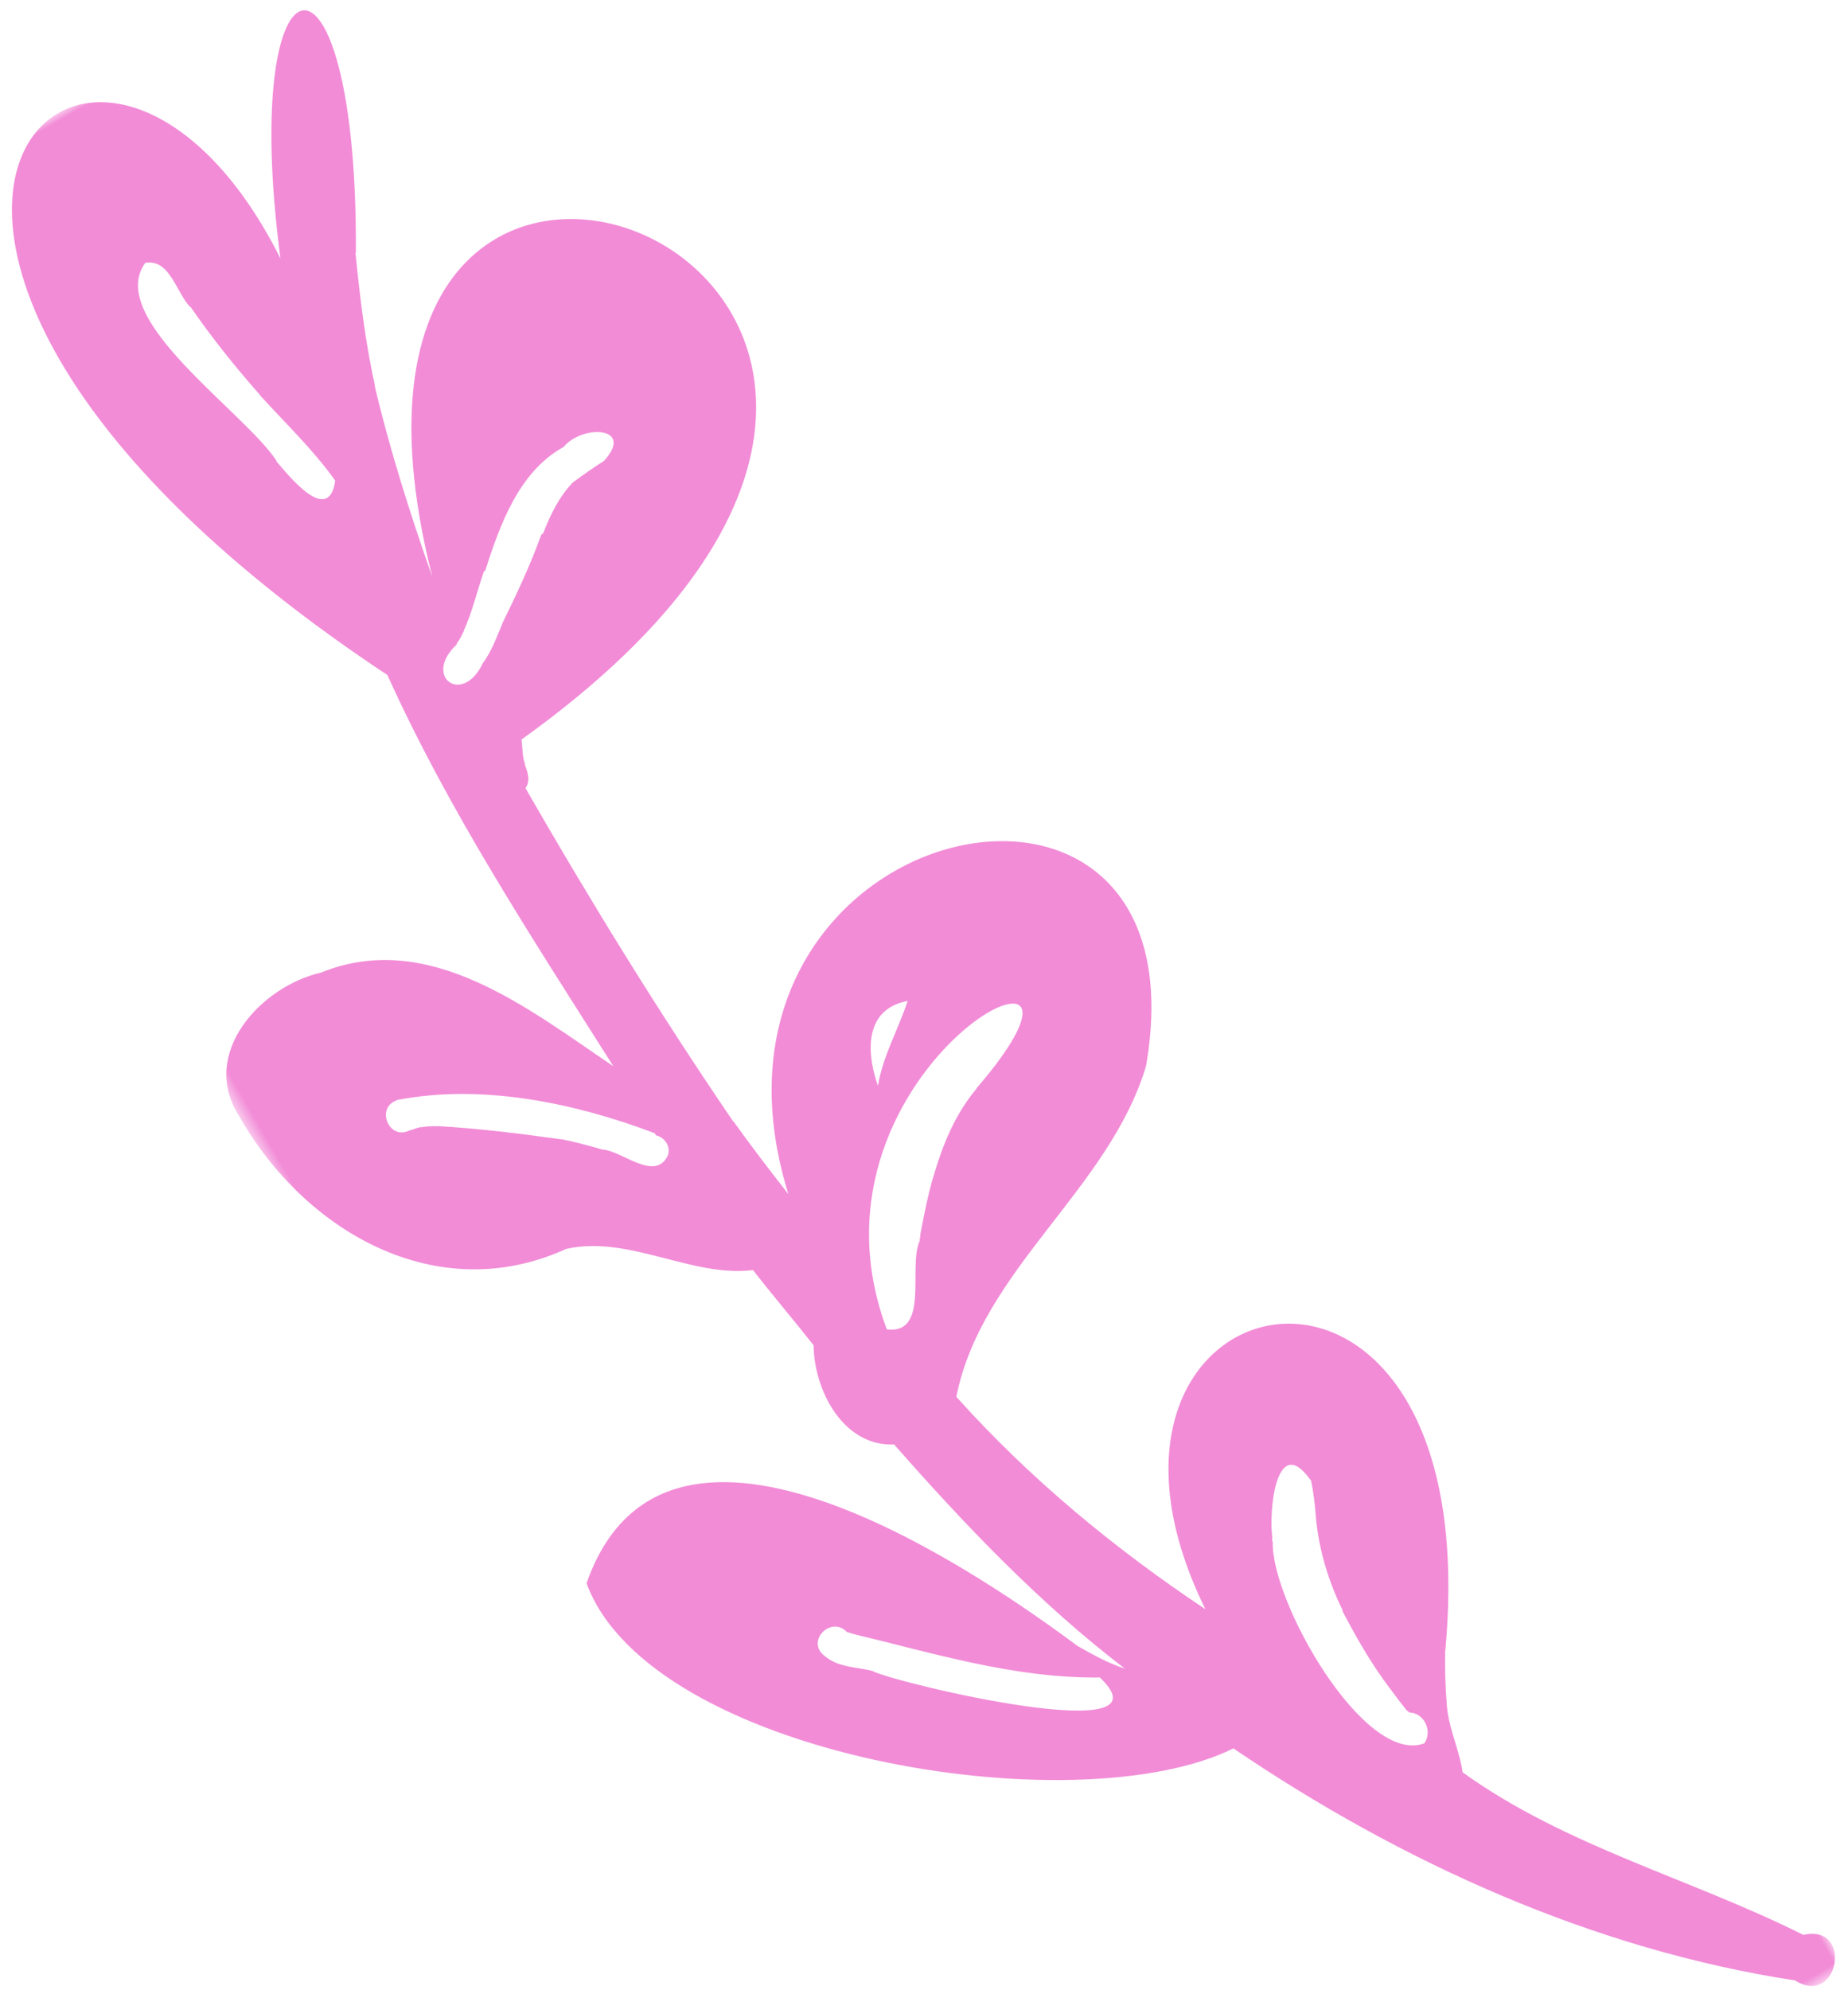 <?xml version="1.0" encoding="UTF-8"?>
<svg width="131px" height="141px" viewBox="0 0 131 141" version="1.1" xmlns="http://www.w3.org/2000/svg" xmlns:xlink="http://www.w3.org/1999/xlink">
    <title>icon-leaves-pink-left</title>
    <defs>
        <polygon id="path-1" points="0 0.001 68.429 0.001 68.429 177.275 0 177.275"></polygon>
    </defs>
    <g id="Page-1" stroke="none" stroke-width="1" fill="none" fill-rule="evenodd">
        <g id="Pop-Montreal---About-Us" transform="translate(-714, -4312)">
            <g id="icon-leaves-pink-left" transform="translate(770.772, 4392.207) scale(-1, 1) rotate(30) translate(-770.772, -4392.207) translate(736.272, 4303.366)">
                <mask id="mask-2" fill="white">
                    <use xlink:href="#path-1"></use>
                </mask>
                <g id="Clip-2"></g>
                <path d="M58.237,72.571 L58.217,72.555 L58.192,72.571 C58.192,72.555 58.16,72.555 58.16,72.571 C58.144,72.591 58.128,72.571 58.128,72.591 L58.128,72.611 C58.128,72.591 58.088,72.591 58.071,72.611 L58.088,72.591 C58.071,72.591 58.031,72.591 57.995,72.611 C57.995,72.628 57.979,72.611 57.943,72.611 C57.963,72.628 57.979,72.611 57.995,72.628 C52.284,74.643 47.323,79.08 43.519,83.739 C43.519,83.799 43.519,83.855 43.515,83.911 C43.048,84.362 42.995,85.114 43.483,85.557 C45.212,86.768 46.098,83.755 47.271,82.91 L47.271,82.926 C47.984,82.182 48.698,81.47 49.48,80.778 L49.48,80.798 C51.789,78.992 54.179,77.193 56.645,75.572 C56.629,75.592 56.613,75.612 56.592,75.629 C56.927,75.407 57.318,75.206 57.689,75.085 L57.612,75.085 C57.85,75.009 58.088,74.957 58.337,74.925 C58.337,74.9 58.358,74.9 58.378,74.9 C58.414,74.88 58.414,74.9 58.45,74.88 C58.45,74.88 58.47,74.9 58.47,74.88 C58.487,74.88 58.503,74.88 58.543,74.868 L58.523,74.88 C58.547,74.864 58.579,74.868 58.543,74.868 C60.078,74.723 59.748,72.322 58.237,72.571 M36.221,104.009 C32.912,84.153 4.819,86.341 22.196,92.396 L22.196,92.416 C22.217,92.432 22.237,92.416 22.237,92.432 C24.429,93.236 26.247,94.656 27.927,96.258 C27.903,96.237 27.867,96.213 27.842,96.189 C27.887,96.241 27.939,96.282 27.992,96.326 C27.959,96.294 27.939,96.274 27.927,96.253 C28.959,97.239 29.914,98.333 30.845,99.419 C30.833,99.419 30.821,99.415 30.809,99.415 C30.869,99.488 30.933,99.556 30.994,99.629 C30.994,99.641 30.994,99.641 31.006,99.641 C31.026,99.661 31.026,99.681 31.026,99.681 C31.046,99.697 31.062,99.717 31.062,99.753 L31.083,99.753 C32.731,100.952 33.75,105.84 36.221,104.009 M23.301,84.583 C24.856,85.987 26.766,87.069 28.133,88.743 C27.814,86.961 26.613,83.441 23.301,84.583 M38.341,46.725 C38.337,46.704 38.337,46.684 38.333,46.672 C37.994,46.544 37.716,46.338 37.406,46.137 L37.442,46.137 C36.209,45.264 35.189,44.134 34.049,43.168 C34.045,43.197 34.049,43.225 34.041,43.253 C31.486,40.94 28.443,38.329 24.8,38.397 C22.793,37.665 19.69,39.705 22.825,40.686 C23.679,40.719 24.631,40.803 25.489,40.904 C25.489,40.904 25.469,40.892 25.457,40.892 C26.851,41.294 28.012,42.086 29.108,42.971 C29.164,42.979 29.221,42.983 29.273,42.987 C31.042,44.484 32.912,45.779 34.835,47.067 C34.843,47.119 34.911,47.131 34.947,47.155 L34.927,47.155 C35.729,47.758 36.499,48.406 37.43,48.812 C40.186,50.711 41.621,47.477 38.341,46.725 M41.597,24.507 C41.033,27.089 40.255,29.756 40.013,32.371 C42.008,34.906 42.677,30.501 42.947,29.056 C42.931,29.056 42.931,29.085 42.911,29.105 C43.12,24.949 48.424,14.252 43.954,12.273 C42.27,12.889 43.14,15.286 42.745,16.658 C42.745,16.602 42.77,16.545 42.745,16.497 C42.536,19.132 42.125,21.848 41.597,24.426 C41.601,24.442 41.581,24.482 41.597,24.507 M17.892,148.458 C22.374,147.693 22.273,134.313 20.061,130.733 C20.065,130.604 19.968,130.5 19.919,130.387 C19.936,130.443 19.956,130.496 19.972,130.552 C19.319,128.806 15.942,124.027 15.543,128.275 C15.539,128.279 15.531,128.283 15.523,128.287 C15.797,129.144 16.147,129.933 16.542,130.757 C17.497,132.813 18.037,135.118 18.187,137.379 L18.231,137.451 C18.303,139.302 18.324,141.188 18.146,143.039 C18.146,143.043 18.146,143.039 18.15,143.043 C18.05,143.88 17.965,144.72 17.84,145.553 C17.832,145.734 17.78,145.875 17.703,146.044 C16.812,146.591 16.941,148.027 17.892,148.458 M49.189,124.49 C49.189,124.49 49.169,124.506 49.145,124.506 C50.003,123.657 51.18,123.053 51.603,121.851 C52.288,120.27 49.77,119.55 49.387,121.175 C49.31,121.227 49.246,121.324 49.169,121.38 L49.189,121.392 C44.845,125.507 40.763,129.945 35.475,132.917 C33.396,139.961 47.9,126.316 49.189,124.49 M53.054,87.701 C48.726,89.037 46.308,93.973 42.334,95.618 C42.024,97.871 41.605,100.107 41.278,102.384 C42.842,105.16 43.056,109.649 39.848,111.327 C38.361,118.749 36.543,126.256 33.626,133.255 C34.46,132.334 35.076,131.296 35.709,130.222 L35.709,130.238 C35.709,130.222 35.729,130.202 35.741,130.182 C35.741,130.073 35.822,130.029 35.87,129.928 C35.85,129.953 35.838,129.981 35.818,129.981 C40.021,120.31 51.204,98.233 63.649,108.941 C65.874,121.794 42.217,141.208 29.789,142.001 C23.526,154.942 14.805,167.119 3.529,176.147 C1.833,179.385 -2.092,174.731 1.406,173.648 C6.29,166.226 12.883,159.778 16.562,151.591 C15.906,149.934 15.857,148.12 14.95,146.515 C14.975,146.551 14.995,146.579 15.003,146.599 C14.519,145.601 14.003,144.64 13.423,143.674 L13.443,143.691 C13.387,143.59 13.318,143.526 13.258,143.433 C13.258,143.413 13.258,143.401 13.238,143.401 C-6.255,115.728 24.8,105.896 26.577,132.463 C30.015,125.523 32.747,118.186 34.339,110.603 C28.274,103.688 17.663,103.322 10.985,97.042 C-6.195,76.489 31.288,64.876 37.47,92.211 C37.776,90.082 38.05,87.95 38.264,85.806 L38.284,85.786 C38.977,76.566 39.247,67.253 39.227,57.988 C38.627,57.695 38.538,57.091 38.429,56.512 C38.409,56.512 38.409,56.512 38.409,56.532 C38.329,55.941 37.97,55.422 37.748,54.859 C-17.942,49.424 24.469,-4.329 37.462,41.72 C36.584,37.009 35.552,32.339 34.178,27.769 C34.202,27.882 34.234,28.01 34.27,28.139 C33.303,25.042 32.03,22.057 30.7,19.112 L30.68,19.132 C18.731,-1.256 26.738,-4.389 35.503,16.795 C33.775,-12.68 68.477,-3.641 43.696,46.149 C44.752,56.729 44.12,67.515 43.684,78.163 C46.876,71.622 50.144,63.186 58.325,62.052 C62.545,60.764 68.638,62.735 68.425,67.893 C68.513,77.346 63.097,86.736 53.054,87.701" id="Fill-1" fill="#F28CD7" mask="url(#mask-2)"></path>
            </g>
        </g>
    </g>
</svg>